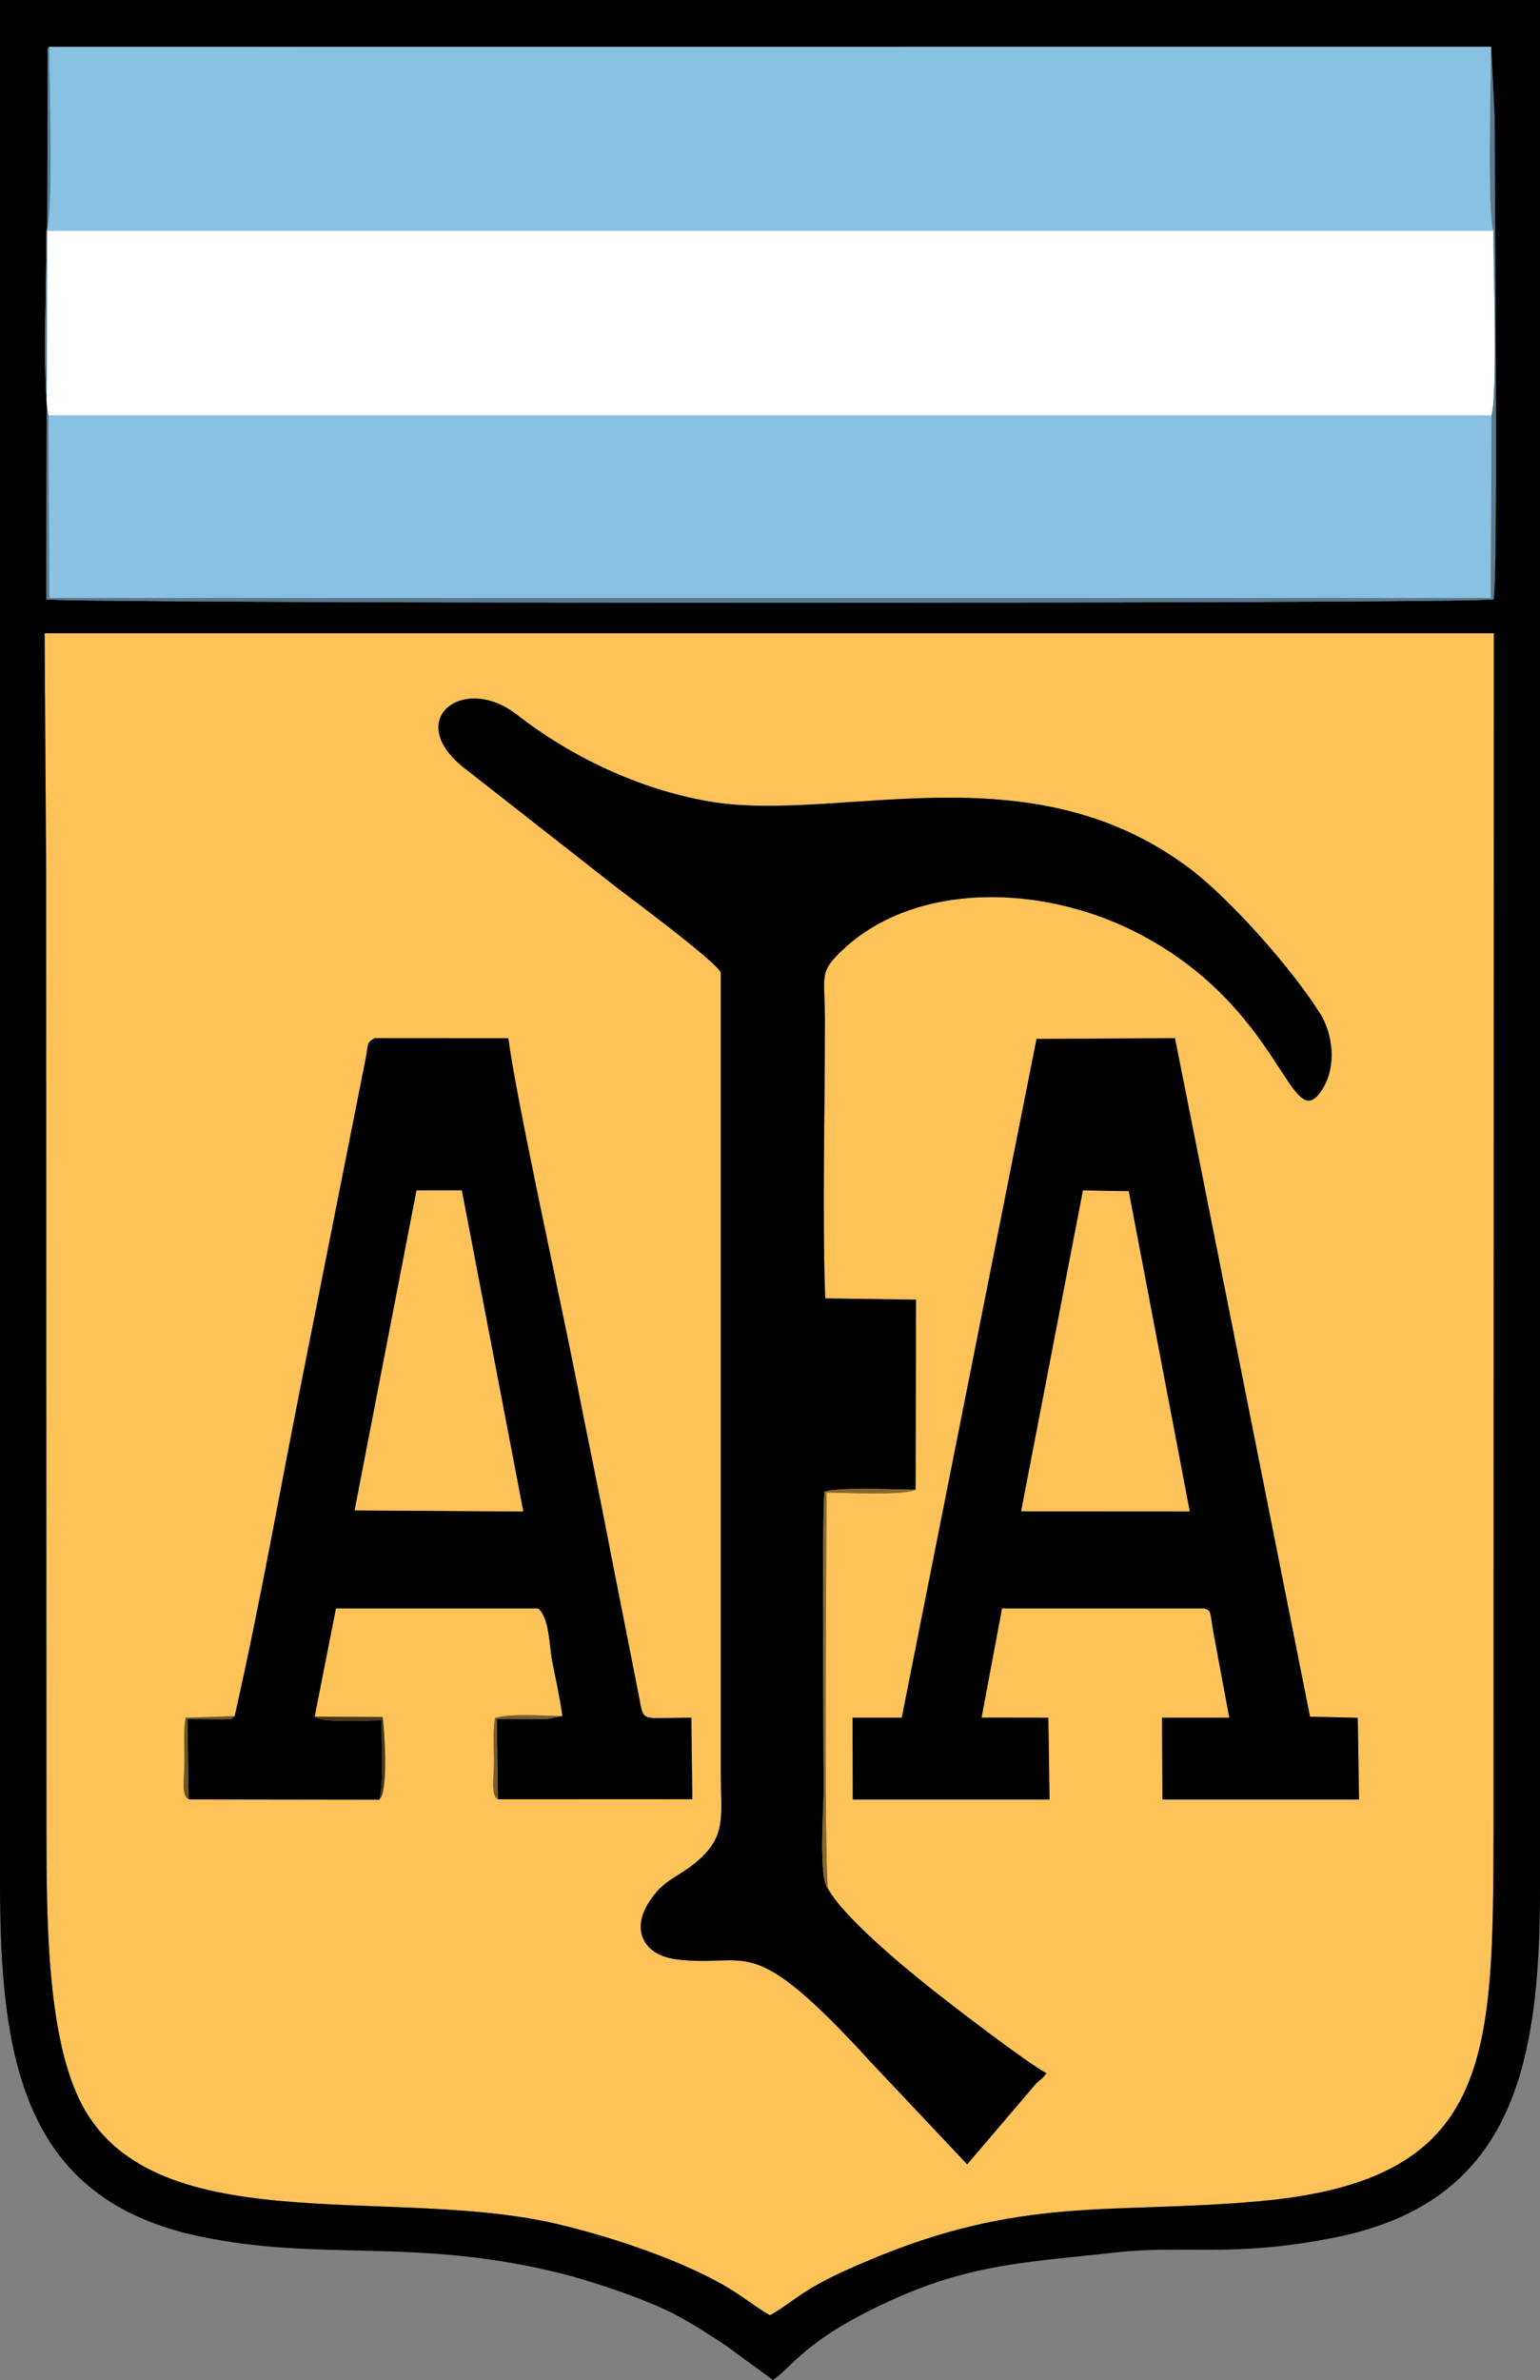<?xml version="1.0" encoding="UTF-8"?>
<!DOCTYPE svg PUBLIC "-//W3C//DTD SVG 1.1//EN" "http://www.w3.org/Graphics/SVG/1.1/DTD/svg11.dtd">
<!-- Creator: CorelDRAW X8 -->
<svg xmlns="http://www.w3.org/2000/svg" xml:space="preserve" width="182.739mm" height="282.222mm" version="1.1" style="shape-rendering:geometricPrecision; text-rendering:geometricPrecision; image-rendering:optimizeQuality; fill-rule:evenodd; clip-rule:evenodd"
viewBox="0 0 16714 25813"
 xmlns:xlink="http://www.w3.org/1999/xlink">
 <rect x="0" y="0" width="16714" height="25813" fill="#808080" stroke="none"/>
 <defs>
  <style type="text/css">
   <![CDATA[
    .fil1 {fill:black}
    .fil7 {fill:#493919}
    .fil4 {fill:#577B91}
    .fil8 {fill:#6B5325}
    .fil6 {fill:#775D2A}
    .fil5 {fill:#86682F}
    .fil3 {fill:#89C1E2}
    .fil0 {fill:#FDC358}
    .fil2 {fill:white}
   ]]>
  </style>
 </defs>
 <g id="Camada_x0020_1">
  <g id="_2533106801616">
   <path class="fil0" d="M10653 18629l725 1 13 887 -2135 0 -3 -887 534 0 1463 -7362 1502 -8 1466 7359 518 12 14 886 -2134 0 -4 -887 730 0 -172 -924c-40,-227 -19,-238 -102,-261l-2193 0 -222 1184zm-7238 -11l737 5c19,112 68,807 -35,896l-2069 -3c-83,-44 -46,-212 -46,-415 0,-155 -12,-317 12,-470l533 -18c274,-1206 493,-2459 737,-3683l689 -3469c24,-130 4,-152 93,-201l1451 1c88,676 566,2832 733,3688 122,625 252,1235 370,1856l319 1615c50,267 17,210 564,210l11 884 -2110 1c-79,-43 -43,-224 -43,-414 0,-155 -11,-315 11,-468 184,-53 526,-21 732,-21 -27,-202 -73,-401 -112,-601 -29,-153 -30,-472 -152,-566l-2194 0 -231 1173zm6522 -2461c-109,66 -831,31 -966,31 0,354 -30,4053 17,4300 169,304 797,826 1106,1072 230,183 1051,814 1263,925 -57,80 -48,49 -115,116l-745 873 -1047 -1110c-1336,-1462 -1310,-1007 -2119,-1115 -330,-44 -480,-300 -299,-600 177,-292 353,-282 588,-510 264,-255 203,-478 203,-909 0,-2893 0,-5786 0,-8679 -24,-104 -1031,-849 -1107,-908l-1683 -1318c-657,-522 -3,-1024 575,-575 583,454 1324,811 2092,943 1402,240 3458,-590 5210,725 434,326 1113,1087 1421,1581 134,215 177,563 25,808 -355,575 -409,-893 -2059,-1713 -1022,-507 -2362,-522 -3137,195 -281,261 -207,279 -207,778 0,942 -29,2129 3,3015l986 14 -5 2061zm-9436 -6671l3 10358c3,908 -2,2171 353,2919 748,1575 3366,929 5189,1358 574,135 1297,375 1797,657 195,110 353,242 514,333 165,-92 305,-215 493,-321 188,-106 350,-177 547,-261 1699,-724 2652,-508 4283,-656 2523,-230 2523,-1553 2530,-4029l3 -12976 -15729 0 17 2618z"/>
   <path class="fil1" d="M484 6868l15729 0 -3 12976c-7,2476 -7,3799 -2530,4029 -1631,148 -2584,-68 -4283,656 -197,84 -359,155 -547,261 -188,106 -328,229 -493,321 -161,-91 -319,-223 -514,-333 -500,-282 -1223,-522 -1797,-657 -1823,-429 -4441,217 -5189,-1358 -355,-748 -350,-2011 -353,-2919l-3 -10358 -17 -2618zm48 -6360l15651 -1 38 751c0,821 39,4829 -9,5242 -205,51 -15520,48 -15710,0l16 -5969c2,-13 9,-16 14,-23zm-532 19916c0,1939 264,3433 2169,3832 1332,279 2322,4 3923,402 339,84 942,287 1254,455 199,107 355,209 540,332l503 368c185,-124 324,-376 968,-711 1059,-550 1678,-552 2747,-672 756,-85 1266,61 2386,-163 1908,-382 2224,-1825 2224,-3778l0 -20489 -16714 0 0 20424z"/>
   <path class="fil2" d="M526 4505l15662 0c67,-247 18,-1633 21,-2003l-15704 0c2,366 -45,1760 21,2003z"/>
   <path class="fil3" d="M505 2502l15704 0c-68,-188 -26,-1672 -26,-1995l-15651 1c0,336 49,1787 -27,1994z"/>
   <polygon class="fil3" points="16188,4505 526,4505 534,6486 484,6486 16230,6486 16181,6486 "/>
   <path class="fil1" d="M8988 20488c-106,-106 -49,-865 -49,-1064 0,-464 -21,-3007 10,-3247 199,-51 750,-20 988,-20l5 -2061 -986 -14c-32,-886 -3,-2073 -3,-3015 0,-499 -74,-517 207,-778 775,-717 2115,-702 3137,-195 1650,820 1704,2288 2059,1713 152,-245 109,-593 -25,-808 -308,-494 -987,-1255 -1421,-1581 -1752,-1315 -3808,-485 -5210,-725 -768,-132 -1509,-489 -2092,-943 -578,-449 -1232,53 -575,575l1683 1318c76,59 1083,804 1107,908 0,2893 0,5786 0,8679 0,431 61,654 -203,909 -235,228 -411,218 -588,510 -181,300 -31,556 299,600 809,108 783,-347 2119,1115l1047 1110 745 -873c67,-67 58,-36 115,-116 -212,-111 -1033,-742 -1263,-925 -309,-246 -937,-768 -1106,-1072z"/>
   <path class="fil1" d="M11754 12912l496 8 662 3472 -1829 -1 671 -3479zm-879 4533l2193 0c83,23 62,34 102,261l172 924 -730 0 4 887 2134 0 -14 -886 -518 -12 -1466 -7359 -1502 8 -1463 7362 -534 0 3 887 2135 0 -13 -887 -725 -1 222 -1184z"/>
   <path class="fil1" d="M4521 12912l491 -1 667 3482 -1830 -12 672 -3469zm-1974 5701c-63,41 6,27 -125,35l-388 -2 14 870 2069 3c53,-214 22,-622 22,-860 -186,0 -625,34 -724,-41l231 -1173 2194 0c122,94 123,413 152,566 39,200 85,399 112,601l-165 33c-63,1 -132,-2 -196,-2 -116,0 -233,0 -351,0l12 872 2110 -1 -11 -884c-547,0 -514,57 -564,-210l-319 -1615c-118,-621 -248,-1231 -370,-1856 -167,-856 -645,-3012 -733,-3688l-1451 -1c-89,49 -69,71 -93,201l-689 3469c-244,1224 -463,2477 -737,3683z"/>
   <polygon class="fil0" points="11083,16391 12912,16392 12250,12920 11754,12912 "/>
   <polygon class="fil0" points="3849,16381 5679,16393 5012,12911 4521,12912 "/>
   <path class="fil4" d="M16183 507c0,323 -42,1807 26,1995 -3,370 46,1756 -21,2003l-7 1981 49 0 -15746 0 50 0 -8 -1981c-66,-243 -19,-1637 -21,-2003 76,-207 27,-1658 27,-1994 -5,7 -12,10 -14,23l-16 5969c190,48 15505,51 15710,0 48,-413 9,-4421 9,-5242l-38 -751z"/>
   <path class="fil5" d="M8988 20488c-47,-247 -17,-3946 -17,-4300 135,0 857,35 966,-31 -238,0 -789,-31 -988,20 -31,240 -10,2783 -10,3247 0,199 -57,958 49,1064z"/>
   <path class="fil6" d="M5404 19515l-12 -872c118,0 235,0 351,0 64,0 133,3 196,2l165 -33c-206,0 -548,-32 -732,21 -22,153 -11,313 -11,468 0,190 -36,371 43,414z"/>
   <path class="fil7" d="M4117 19519c103,-89 54,-784 35,-896l-737 -5c99,75 538,41 724,41 0,238 31,646 -22,860z"/>
   <path class="fil8" d="M2048 19516l-14 -870 388 2c131,-8 62,6 125,-35l-533 18c-24,153 -12,315 -12,470 0,203 -37,371 46,415z"/>
  </g>
 </g>
</svg>
